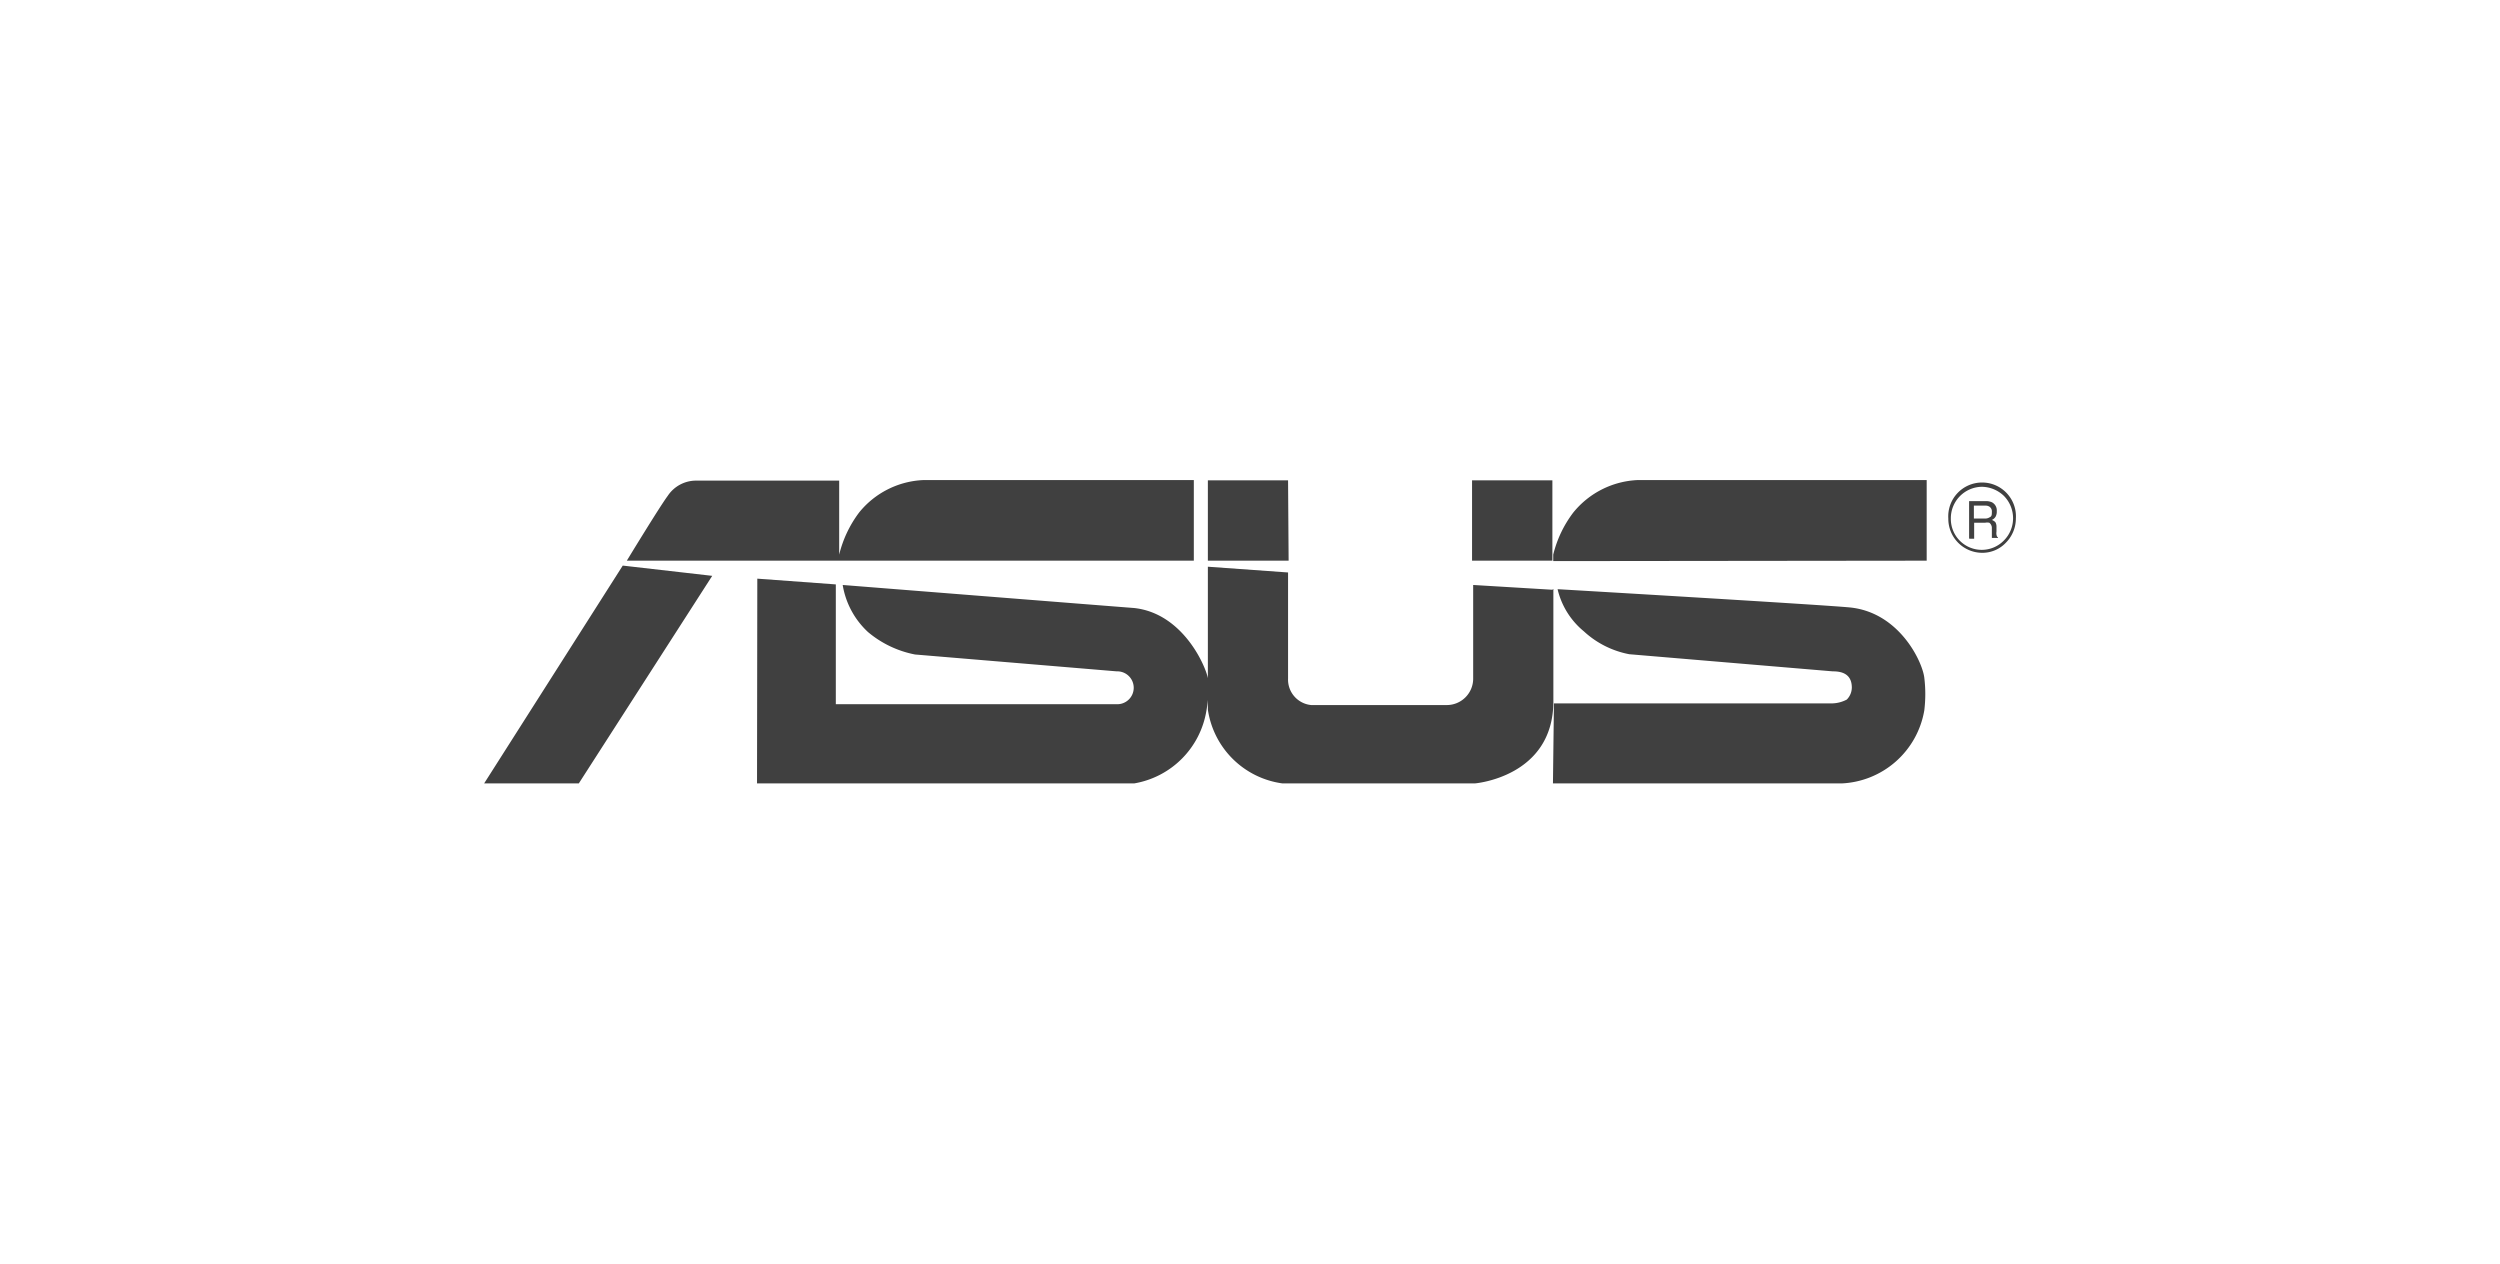 <svg id="Capa_1" data-name="Capa 1" xmlns="http://www.w3.org/2000/svg" viewBox="0 0 178 90"><defs><style>.cls-1{fill:#404040;}</style></defs><title>marcas-solvery-nuevas-laptop-tablet-mobiles-celulares</title><path class="cls-1" d="M138.9,36.92a2.24,2.24,0,0,1,2.21-2.26,2.31,2.31,0,0,1,1.57.65,2.27,2.27,0,0,1,.65,1.59,2.23,2.23,0,0,1-.65,1.58,2.2,2.2,0,0,1-3.78-1.56m-.18,0a2.42,2.42,0,0,0,2.41,2.44,2.3,2.3,0,0,0,1.69-.72,2.45,2.45,0,0,0,.71-1.72,2.41,2.41,0,1,0-4.81,0m1.5,1.44h.34V37.22h.78a.68.68,0,0,1,.3,0,.46.46,0,0,1,.18.35l0,.45v.2s0,.06,0,.08h.43v-.06c-.06,0-.08-.08-.1-.16a.69.69,0,0,1,0-.23l0-.34a.61.61,0,0,0-.08-.33.67.67,0,0,0-.25-.16.58.58,0,0,0,.27-.24.75.75,0,0,0,.08-.39.65.65,0,0,0-.35-.63,1.05,1.05,0,0,0-.46-.08h-1.16l0,2.64Zm.32-1.44V36h.82a.52.52,0,0,1,.28.07.4.4,0,0,1,.18.38c0,.18,0,.31-.14.37a.59.59,0,0,1-.36.1Zm-96.2,3.35L34.47,55.78h6.74L50.71,41ZM85,39.92V34.18H65.78a6.22,6.22,0,0,0-4.61,2.31,8.24,8.24,0,0,0-1.42,3V34.22H49.54a2.42,2.42,0,0,0-2,1.09c-.57.76-2.91,4.61-2.91,4.61Zm52.18,0V34.18H116.62a6.25,6.25,0,0,0-4.6,2.31,8.15,8.15,0,0,0-1.43,3v.46ZM91.71,34.2H86v5.72h5.75Zm18.82,0h-5.72v5.72h5.72Zm0,7.79-5.64-.34v6.64A1.88,1.88,0,0,1,103,50.2H93.36a1.82,1.82,0,0,1-1.65-1.89V40.76L86,40.35V50.52a6.21,6.21,0,0,0,5.32,5.26s.44,0,.52,0H105s5.6-.44,5.6-5.85l0-8ZM53.9,55.78H80.75a6.28,6.28,0,0,0,5.15-5.2A8.61,8.61,0,0,0,86,48.29c-.15-.85-1.77-4.63-5.26-5C78.65,43.13,60,41.65,60,41.65A5.85,5.85,0,0,0,61.8,45a7.38,7.38,0,0,0,3.35,1.6l14.36,1.2a1.17,1.17,0,1,1,.08,2.34H59.51V41.61l-5.59-.41S53.9,55.78,53.9,55.78Zm56.67,0h20.55a6.26,6.26,0,0,0,5.89-5.2,9.57,9.57,0,0,0,0-2.33c-.14-1.16-1.79-4.65-5.3-5-2.07-.2-20.81-1.3-20.81-1.3a5.51,5.51,0,0,0,1.87,3A6.57,6.57,0,0,0,116,46.58l14.49,1.22c.45,0,1.36.06,1.36,1.16a1.23,1.23,0,0,1-.36.85,2.33,2.33,0,0,1-1,.27H110.64Z"/></svg>